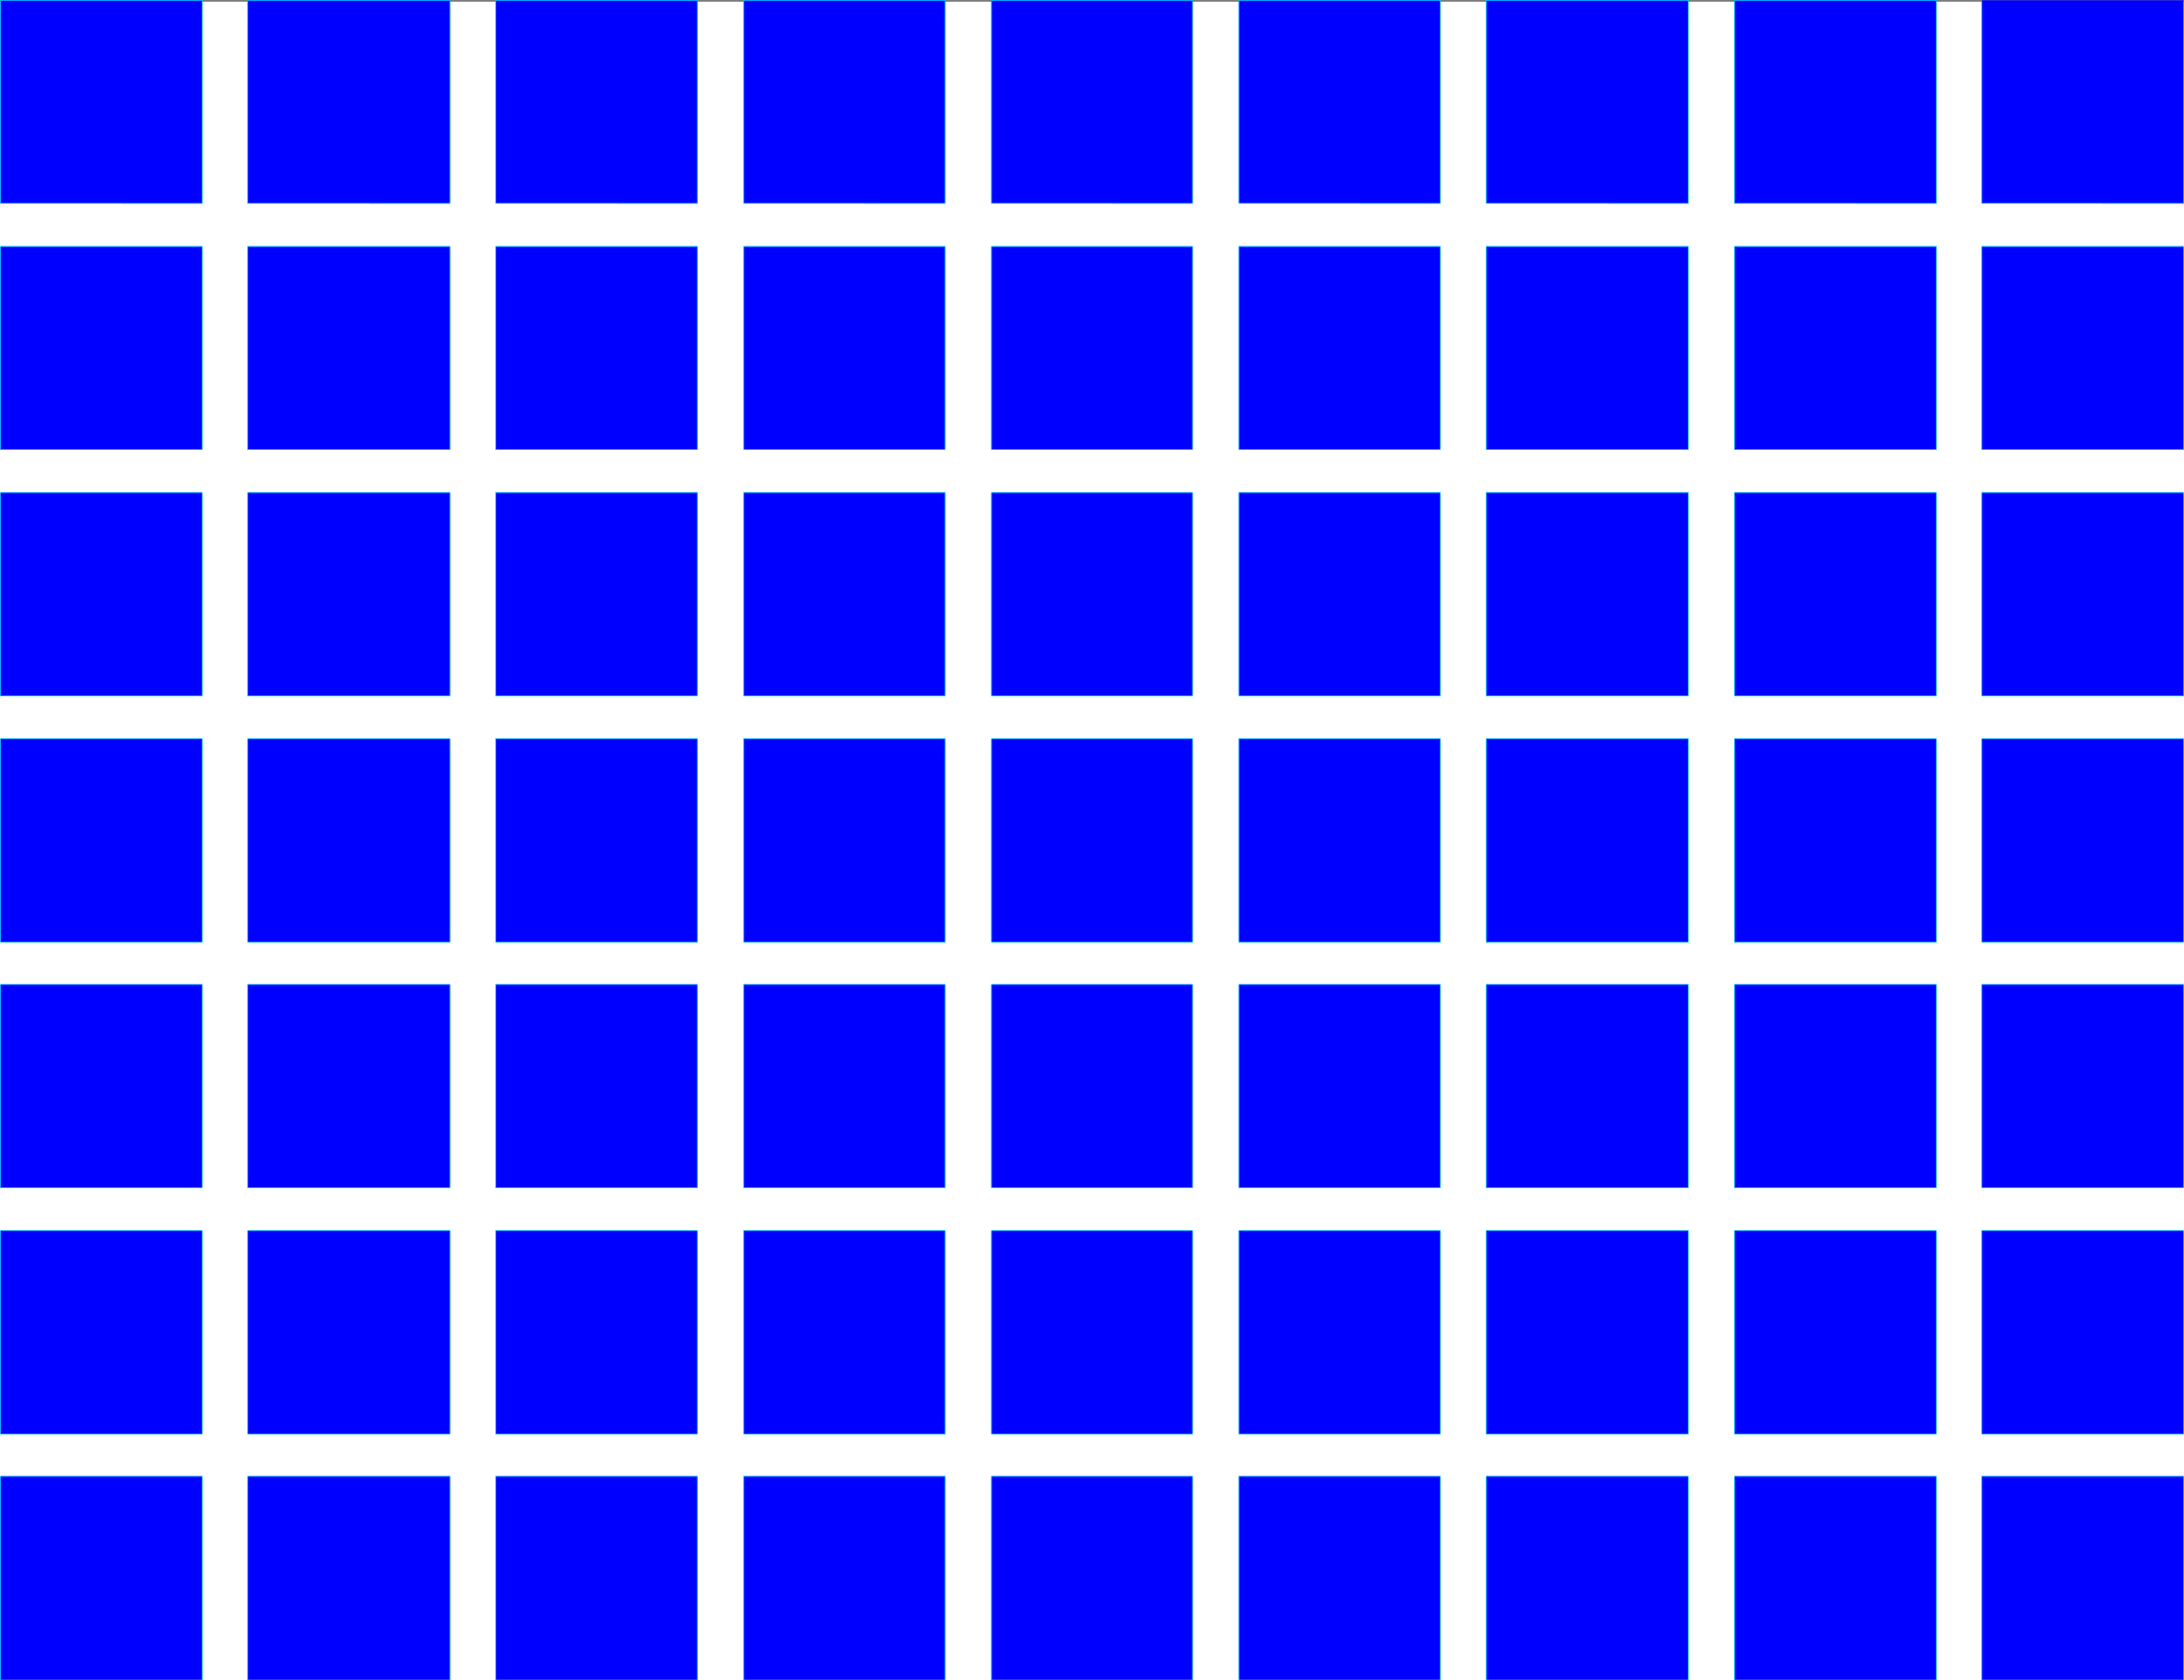 <svg width="3993.958" height="3072.677" viewBox="0 0 2995.469 2304.508" xmlns="http://www.w3.org/2000/svg"><rect x="0" y="0" width="2995.469" height="2304.508" fill="#808080" stroke="none"/><defs><clipPath id="a"><path d="M0 0h2995.469v2302H0Zm0 0"/></clipPath><clipPath id="b"><path d="M0 0h2995v2301.734H0Zm0 0"/></clipPath><clipPath id="c"><path d="M0 0h2995.469v2301.734H0Zm0 0"/></clipPath><clipPath id="d"><path d="M2717 0h278.469v278H2717Zm0 0"/></clipPath><clipPath id="e"><path d="M2717 335h278.469v280H2717Zm0 0"/></clipPath><clipPath id="f"><path d="M2717 672h278.469v281H2717Zm0 0"/></clipPath><clipPath id="g"><path d="M2717 1010h278.469v281H2717Zm0 0"/></clipPath><clipPath id="h"><path d="M2717 1347h278.469v280H2717Zm0 0"/></clipPath><clipPath id="i"><path d="M2717 1685h278.469v280H2717Zm0 0"/></clipPath><clipPath id="j"><path d="M2717 2021h278.469v282H2717Zm0 0"/></clipPath></defs><g clip-path="url(#a)" transform="translate(0 2.393)"><path style="fill:#fff;fill-opacity:1;fill-rule:nonzero;stroke:none" d="M0 2301.734h2995.469V-2.012H0Zm0 0"/></g><g clip-path="url(#b)" transform="translate(0 2.393)"><path style="fill:#fff;fill-opacity:1;fill-rule:evenodd;stroke:none" d="M.762 2301.734h2993.945V-2.012H.762Zm0 0"/></g><g clip-path="url(#c)" transform="translate(0 2.393)"><path style="fill:none;stroke:#fff;stroke-width:.19;stroke-linecap:square;stroke-linejoin:bevel;stroke-miterlimit:10;stroke-opacity:1" d="M.19.5h746.62V575H.19Zm0 0" transform="matrix(4.01 0 0 -4.01 0 2303.74)"/></g><path style="fill:#00f;fill-opacity:1;fill-rule:evenodd;stroke:#00f;stroke-width:.19;stroke-linecap:square;stroke-linejoin:bevel;stroke-miterlimit:10;stroke-opacity:1" d="M84.78 505.54V575h69.1v-69.46zm0 0" transform="matrix(4.01 0 0 -4.01 0 2306.133)"/><path style="fill:none;stroke:#0ff;stroke-width:.19;stroke-linecap:square;stroke-linejoin:bevel;stroke-miterlimit:10;stroke-opacity:1" d="M84.78 505.54V575h69.1v-69.46zm0 0" transform="matrix(4.01 0 0 -4.01 0 2306.133)"/><path style="fill:#00f;fill-opacity:1;fill-rule:evenodd;stroke:#00f;stroke-width:.19;stroke-linecap:square;stroke-linejoin:bevel;stroke-miterlimit:10;stroke-opacity:1" d="M84.78 421.34v69.45h69.1v-69.45zm0 0" transform="matrix(4.01 0 0 -4.01 0 2306.133)"/><path style="fill:none;stroke:#0ff;stroke-width:.19;stroke-linecap:square;stroke-linejoin:bevel;stroke-miterlimit:10;stroke-opacity:1" d="M84.78 421.34v69.45h69.1v-69.45zm0 0" transform="matrix(4.01 0 0 -4.01 0 2306.133)"/><path style="fill:#00f;fill-opacity:1;fill-rule:evenodd;stroke:#00f;stroke-width:.19;stroke-linecap:square;stroke-linejoin:bevel;stroke-miterlimit:10;stroke-opacity:1" d="M84.78 337.13v69.46h69.1v-69.46zm0 0" transform="matrix(4.01 0 0 -4.01 0 2306.133)"/><path style="fill:none;stroke:#0ff;stroke-width:.19;stroke-linecap:square;stroke-linejoin:bevel;stroke-miterlimit:10;stroke-opacity:1" d="M84.78 337.13v69.46h69.1v-69.46zm0 0" transform="matrix(4.01 0 0 -4.01 0 2306.133)"/><path style="fill:#00f;fill-opacity:1;fill-rule:evenodd;stroke:#00f;stroke-width:.19;stroke-linecap:square;stroke-linejoin:bevel;stroke-miterlimit:10;stroke-opacity:1" d="M84.78 252.93v69.45h69.1v-69.45zm0 0" transform="matrix(4.01 0 0 -4.01 0 2306.133)"/><path style="fill:none;stroke:#0ff;stroke-width:.19;stroke-linecap:square;stroke-linejoin:bevel;stroke-miterlimit:10;stroke-opacity:1" d="M84.78 252.93v69.45h69.1v-69.45zm0 0" transform="matrix(4.01 0 0 -4.01 0 2306.133)"/><path style="fill:#00f;fill-opacity:1;fill-rule:evenodd;stroke:#00f;stroke-width:.19;stroke-linecap:square;stroke-linejoin:bevel;stroke-miterlimit:10;stroke-opacity:1" d="M84.78 168.91v69.45h69.1v-69.45zm0 0" transform="matrix(4.01 0 0 -4.01 0 2306.133)"/><path style="fill:none;stroke:#0ff;stroke-width:.19;stroke-linecap:square;stroke-linejoin:bevel;stroke-miterlimit:10;stroke-opacity:1" d="M84.78 168.91v69.45h69.1v-69.45zm0 0" transform="matrix(4.01 0 0 -4.01 0 2306.133)"/><path style="fill:#00f;fill-opacity:1;fill-rule:evenodd;stroke:#00f;stroke-width:.19;stroke-linecap:square;stroke-linejoin:bevel;stroke-miterlimit:10;stroke-opacity:1" d="M84.78 84.7v69.46h69.1V84.7Zm0 0" transform="matrix(4.01 0 0 -4.01 0 2306.133)"/><path style="fill:none;stroke:#0ff;stroke-width:.19;stroke-linecap:square;stroke-linejoin:bevel;stroke-miterlimit:10;stroke-opacity:1" d="M84.78 84.7v69.46h69.1V84.7Zm0 0" transform="matrix(4.01 0 0 -4.01 0 2306.133)"/><path style="fill:#00f;fill-opacity:1;fill-rule:evenodd;stroke:#00f;stroke-width:.19;stroke-linecap:square;stroke-linejoin:bevel;stroke-miterlimit:10;stroke-opacity:1" d="M84.78.5v69.64h69.1V.5Zm0 0" transform="matrix(4.01 0 0 -4.01 0 2306.133)"/><path style="fill:none;stroke:#0ff;stroke-width:.19;stroke-linecap:square;stroke-linejoin:bevel;stroke-miterlimit:10;stroke-opacity:1" d="M84.78.5v69.64h69.1V.5Zm0 0" transform="matrix(4.01 0 0 -4.01 0 2306.133)"/><path style="fill:#00f;fill-opacity:1;fill-rule:evenodd;stroke:#00f;stroke-width:.19;stroke-linecap:square;stroke-linejoin:bevel;stroke-miterlimit:10;stroke-opacity:1" d="M169.57 505.54V575h68.91v-69.46zm0 0" transform="matrix(4.01 0 0 -4.01 0 2306.133)"/><path style="fill:none;stroke:#0ff;stroke-width:.19;stroke-linecap:square;stroke-linejoin:bevel;stroke-miterlimit:10;stroke-opacity:1" d="M169.57 505.54V575h68.91v-69.46zm0 0" transform="matrix(4.01 0 0 -4.01 0 2306.133)"/><path style="fill:#00f;fill-opacity:1;fill-rule:evenodd;stroke:#00f;stroke-width:.19;stroke-linecap:square;stroke-linejoin:bevel;stroke-miterlimit:10;stroke-opacity:1" d="M169.57 421.34v69.45h68.91v-69.45zm0 0" transform="matrix(4.01 0 0 -4.01 0 2306.133)"/><path style="fill:none;stroke:#0ff;stroke-width:.19;stroke-linecap:square;stroke-linejoin:bevel;stroke-miterlimit:10;stroke-opacity:1" d="M169.57 421.34v69.45h68.91v-69.45zm0 0" transform="matrix(4.01 0 0 -4.01 0 2306.133)"/><path style="fill:#00f;fill-opacity:1;fill-rule:evenodd;stroke:#00f;stroke-width:.19;stroke-linecap:square;stroke-linejoin:bevel;stroke-miterlimit:10;stroke-opacity:1" d="M169.57 337.13v69.46h68.91v-69.46zm0 0" transform="matrix(4.01 0 0 -4.01 0 2306.133)"/><path style="fill:none;stroke:#0ff;stroke-width:.19;stroke-linecap:square;stroke-linejoin:bevel;stroke-miterlimit:10;stroke-opacity:1" d="M169.57 337.13v69.46h68.91v-69.46zm0 0" transform="matrix(4.01 0 0 -4.01 0 2306.133)"/><path style="fill:#00f;fill-opacity:1;fill-rule:evenodd;stroke:#00f;stroke-width:.19;stroke-linecap:square;stroke-linejoin:bevel;stroke-miterlimit:10;stroke-opacity:1" d="M169.57 252.93v69.45h68.91v-69.45zm0 0" transform="matrix(4.01 0 0 -4.01 0 2306.133)"/><path style="fill:none;stroke:#0ff;stroke-width:.19;stroke-linecap:square;stroke-linejoin:bevel;stroke-miterlimit:10;stroke-opacity:1" d="M169.57 252.93v69.45h68.91v-69.45zm0 0" transform="matrix(4.01 0 0 -4.01 0 2306.133)"/><path style="fill:#00f;fill-opacity:1;fill-rule:evenodd;stroke:#00f;stroke-width:.19;stroke-linecap:square;stroke-linejoin:bevel;stroke-miterlimit:10;stroke-opacity:1" d="M169.57 168.91v69.45h68.91v-69.45zm0 0" transform="matrix(4.01 0 0 -4.01 0 2306.133)"/><path style="fill:none;stroke:#0ff;stroke-width:.19;stroke-linecap:square;stroke-linejoin:bevel;stroke-miterlimit:10;stroke-opacity:1" d="M169.57 168.91v69.45h68.91v-69.45zm0 0" transform="matrix(4.01 0 0 -4.01 0 2306.133)"/><path style="fill:#00f;fill-opacity:1;fill-rule:evenodd;stroke:#00f;stroke-width:.19;stroke-linecap:square;stroke-linejoin:bevel;stroke-miterlimit:10;stroke-opacity:1" d="M169.57 84.7v69.46h68.91V84.7Zm0 0" transform="matrix(4.01 0 0 -4.01 0 2306.133)"/><path style="fill:none;stroke:#0ff;stroke-width:.19;stroke-linecap:square;stroke-linejoin:bevel;stroke-miterlimit:10;stroke-opacity:1" d="M169.57 84.7v69.46h68.91V84.7Zm0 0" transform="matrix(4.01 0 0 -4.01 0 2306.133)"/><path style="fill:#00f;fill-opacity:1;fill-rule:evenodd;stroke:#00f;stroke-width:.19;stroke-linecap:square;stroke-linejoin:bevel;stroke-miterlimit:10;stroke-opacity:1" d="M169.57.5v69.64h68.91V.5Zm0 0" transform="matrix(4.01 0 0 -4.01 0 2306.133)"/><path style="fill:none;stroke:#0ff;stroke-width:.19;stroke-linecap:square;stroke-linejoin:bevel;stroke-miterlimit:10;stroke-opacity:1" d="M169.57.5v69.64h68.91V.5Zm0 0" transform="matrix(4.01 0 0 -4.01 0 2306.133)"/><path style="fill:#00f;fill-opacity:1;fill-rule:evenodd;stroke:#00f;stroke-width:.19;stroke-linecap:square;stroke-linejoin:bevel;stroke-miterlimit:10;stroke-opacity:1" d="M254.35 505.54V575h68.91v-69.46zm0 0" transform="matrix(4.01 0 0 -4.01 0 2306.133)"/><path style="fill:none;stroke:#0ff;stroke-width:.19;stroke-linecap:square;stroke-linejoin:bevel;stroke-miterlimit:10;stroke-opacity:1" d="M254.35 505.54V575h68.91v-69.46zm0 0" transform="matrix(4.01 0 0 -4.01 0 2306.133)"/><path style="fill:#00f;fill-opacity:1;fill-rule:evenodd;stroke:#00f;stroke-width:.19;stroke-linecap:square;stroke-linejoin:bevel;stroke-miterlimit:10;stroke-opacity:1" d="M254.35 421.34v69.45h68.91v-69.45zm0 0" transform="matrix(4.01 0 0 -4.01 0 2306.133)"/><path style="fill:none;stroke:#0ff;stroke-width:.19;stroke-linecap:square;stroke-linejoin:bevel;stroke-miterlimit:10;stroke-opacity:1" d="M254.35 421.34v69.45h68.91v-69.45zm0 0" transform="matrix(4.01 0 0 -4.01 0 2306.133)"/><path style="fill:#00f;fill-opacity:1;fill-rule:evenodd;stroke:#00f;stroke-width:.19;stroke-linecap:square;stroke-linejoin:bevel;stroke-miterlimit:10;stroke-opacity:1" d="M254.35 337.13v69.46h68.91v-69.46zm0 0" transform="matrix(4.01 0 0 -4.01 0 2306.133)"/><path style="fill:none;stroke:#0ff;stroke-width:.19;stroke-linecap:square;stroke-linejoin:bevel;stroke-miterlimit:10;stroke-opacity:1" d="M254.35 337.13v69.46h68.91v-69.46zm0 0" transform="matrix(4.01 0 0 -4.01 0 2306.133)"/><path style="fill:#00f;fill-opacity:1;fill-rule:evenodd;stroke:#00f;stroke-width:.19;stroke-linecap:square;stroke-linejoin:bevel;stroke-miterlimit:10;stroke-opacity:1" d="M254.35 252.93v69.45h68.91v-69.45zm0 0" transform="matrix(4.01 0 0 -4.01 0 2306.133)"/><path style="fill:none;stroke:#0ff;stroke-width:.19;stroke-linecap:square;stroke-linejoin:bevel;stroke-miterlimit:10;stroke-opacity:1" d="M254.35 252.93v69.45h68.91v-69.45zm0 0" transform="matrix(4.01 0 0 -4.01 0 2306.133)"/><path style="fill:#00f;fill-opacity:1;fill-rule:evenodd;stroke:#00f;stroke-width:.19;stroke-linecap:square;stroke-linejoin:bevel;stroke-miterlimit:10;stroke-opacity:1" d="M254.35 168.91v69.45h68.91v-69.45zm0 0" transform="matrix(4.01 0 0 -4.01 0 2306.133)"/><path style="fill:none;stroke:#0ff;stroke-width:.19;stroke-linecap:square;stroke-linejoin:bevel;stroke-miterlimit:10;stroke-opacity:1" d="M254.35 168.91v69.45h68.91v-69.45zm0 0" transform="matrix(4.01 0 0 -4.01 0 2306.133)"/><path style="fill:#00f;fill-opacity:1;fill-rule:evenodd;stroke:#00f;stroke-width:.19;stroke-linecap:square;stroke-linejoin:bevel;stroke-miterlimit:10;stroke-opacity:1" d="M254.35 84.7v69.46h68.91V84.7Zm0 0" transform="matrix(4.01 0 0 -4.01 0 2306.133)"/><path style="fill:none;stroke:#0ff;stroke-width:.19;stroke-linecap:square;stroke-linejoin:bevel;stroke-miterlimit:10;stroke-opacity:1" d="M254.35 84.7v69.46h68.91V84.7Zm0 0" transform="matrix(4.01 0 0 -4.01 0 2306.133)"/><path style="fill:#00f;fill-opacity:1;fill-rule:evenodd;stroke:#00f;stroke-width:.19;stroke-linecap:square;stroke-linejoin:bevel;stroke-miterlimit:10;stroke-opacity:1" d="M254.35.5v69.64h68.91V.5Zm0 0" transform="matrix(4.01 0 0 -4.01 0 2306.133)"/><path style="fill:none;stroke:#0ff;stroke-width:.19;stroke-linecap:square;stroke-linejoin:bevel;stroke-miterlimit:10;stroke-opacity:1" d="M254.35.5v69.64h68.91V.5Zm0 0" transform="matrix(4.01 0 0 -4.01 0 2306.133)"/><path style="fill:#00f;fill-opacity:1;fill-rule:evenodd;stroke:#00f;stroke-width:.19;stroke-linecap:square;stroke-linejoin:bevel;stroke-miterlimit:10;stroke-opacity:1" d="M339.14 505.54V575h68.72v-69.46zm0 0" transform="matrix(4.01 0 0 -4.01 0 2306.133)"/><path style="fill:none;stroke:#0ff;stroke-width:.19;stroke-linecap:square;stroke-linejoin:bevel;stroke-miterlimit:10;stroke-opacity:1" d="M339.14 505.54V575h68.72v-69.46zm0 0" transform="matrix(4.01 0 0 -4.01 0 2306.133)"/><path style="fill:#00f;fill-opacity:1;fill-rule:evenodd;stroke:#00f;stroke-width:.19;stroke-linecap:square;stroke-linejoin:bevel;stroke-miterlimit:10;stroke-opacity:1" d="M339.14 421.34v69.45h68.72v-69.45zm0 0" transform="matrix(4.01 0 0 -4.01 0 2306.133)"/><path style="fill:none;stroke:#0ff;stroke-width:.19;stroke-linecap:square;stroke-linejoin:bevel;stroke-miterlimit:10;stroke-opacity:1" d="M339.14 421.34v69.45h68.72v-69.45zm0 0" transform="matrix(4.01 0 0 -4.01 0 2306.133)"/><path style="fill:#00f;fill-opacity:1;fill-rule:evenodd;stroke:#00f;stroke-width:.19;stroke-linecap:square;stroke-linejoin:bevel;stroke-miterlimit:10;stroke-opacity:1" d="M339.14 337.13v69.46h68.72v-69.46zm0 0" transform="matrix(4.01 0 0 -4.01 0 2306.133)"/><path style="fill:none;stroke:#0ff;stroke-width:.19;stroke-linecap:square;stroke-linejoin:bevel;stroke-miterlimit:10;stroke-opacity:1" d="M339.14 337.13v69.46h68.72v-69.46zm0 0" transform="matrix(4.01 0 0 -4.01 0 2306.133)"/><path style="fill:#00f;fill-opacity:1;fill-rule:evenodd;stroke:#00f;stroke-width:.19;stroke-linecap:square;stroke-linejoin:bevel;stroke-miterlimit:10;stroke-opacity:1" d="M339.14 252.93v69.45h68.72v-69.45zm0 0" transform="matrix(4.01 0 0 -4.01 0 2306.133)"/><path style="fill:none;stroke:#0ff;stroke-width:.19;stroke-linecap:square;stroke-linejoin:bevel;stroke-miterlimit:10;stroke-opacity:1" d="M339.14 252.93v69.45h68.72v-69.45zm0 0" transform="matrix(4.01 0 0 -4.01 0 2306.133)"/><path style="fill:#00f;fill-opacity:1;fill-rule:evenodd;stroke:#00f;stroke-width:.19;stroke-linecap:square;stroke-linejoin:bevel;stroke-miterlimit:10;stroke-opacity:1" d="M339.14 168.91v69.45h68.72v-69.45zm0 0" transform="matrix(4.01 0 0 -4.01 0 2306.133)"/><path style="fill:none;stroke:#0ff;stroke-width:.19;stroke-linecap:square;stroke-linejoin:bevel;stroke-miterlimit:10;stroke-opacity:1" d="M339.14 168.91v69.45h68.72v-69.45zm0 0" transform="matrix(4.01 0 0 -4.01 0 2306.133)"/><path style="fill:#00f;fill-opacity:1;fill-rule:evenodd;stroke:#00f;stroke-width:.19;stroke-linecap:square;stroke-linejoin:bevel;stroke-miterlimit:10;stroke-opacity:1" d="M339.14 84.7v69.46h68.72V84.7Zm0 0" transform="matrix(4.01 0 0 -4.01 0 2306.133)"/><path style="fill:none;stroke:#0ff;stroke-width:.19;stroke-linecap:square;stroke-linejoin:bevel;stroke-miterlimit:10;stroke-opacity:1" d="M339.14 84.7v69.46h68.72V84.7Zm0 0" transform="matrix(4.01 0 0 -4.01 0 2306.133)"/><path style="fill:#00f;fill-opacity:1;fill-rule:evenodd;stroke:#00f;stroke-width:.19;stroke-linecap:square;stroke-linejoin:bevel;stroke-miterlimit:10;stroke-opacity:1" d="M339.14.5v69.64h68.72V.5Zm0 0" transform="matrix(4.01 0 0 -4.01 0 2306.133)"/><path style="fill:none;stroke:#0ff;stroke-width:.19;stroke-linecap:square;stroke-linejoin:bevel;stroke-miterlimit:10;stroke-opacity:1" d="M339.14.5v69.64h68.72V.5Zm0 0" transform="matrix(4.01 0 0 -4.01 0 2306.133)"/><path style="fill:#00f;fill-opacity:1;fill-rule:evenodd;stroke:#00f;stroke-width:.19;stroke-linecap:square;stroke-linejoin:bevel;stroke-miterlimit:10;stroke-opacity:1" d="M423.74 505.54V575h68.91v-69.46zm0 0" transform="matrix(4.01 0 0 -4.01 0 2306.133)"/><path style="fill:none;stroke:#0ff;stroke-width:.19;stroke-linecap:square;stroke-linejoin:bevel;stroke-miterlimit:10;stroke-opacity:1" d="M423.74 505.54V575h68.91v-69.46zm0 0" transform="matrix(4.01 0 0 -4.01 0 2306.133)"/><path style="fill:#00f;fill-opacity:1;fill-rule:evenodd;stroke:#00f;stroke-width:.19;stroke-linecap:square;stroke-linejoin:bevel;stroke-miterlimit:10;stroke-opacity:1" d="M423.74 421.34v69.45h68.91v-69.45zm0 0" transform="matrix(4.01 0 0 -4.01 0 2306.133)"/><path style="fill:none;stroke:#0ff;stroke-width:.19;stroke-linecap:square;stroke-linejoin:bevel;stroke-miterlimit:10;stroke-opacity:1" d="M423.74 421.34v69.45h68.91v-69.45zm0 0" transform="matrix(4.01 0 0 -4.01 0 2306.133)"/><path style="fill:#00f;fill-opacity:1;fill-rule:evenodd;stroke:#00f;stroke-width:.19;stroke-linecap:square;stroke-linejoin:bevel;stroke-miterlimit:10;stroke-opacity:1" d="M423.74 337.13v69.46h68.91v-69.46zm0 0" transform="matrix(4.01 0 0 -4.01 0 2306.133)"/><path style="fill:none;stroke:#0ff;stroke-width:.19;stroke-linecap:square;stroke-linejoin:bevel;stroke-miterlimit:10;stroke-opacity:1" d="M423.74 337.13v69.46h68.91v-69.46zm0 0" transform="matrix(4.01 0 0 -4.01 0 2306.133)"/><path style="fill:#00f;fill-opacity:1;fill-rule:evenodd;stroke:#00f;stroke-width:.19;stroke-linecap:square;stroke-linejoin:bevel;stroke-miterlimit:10;stroke-opacity:1" d="M423.74 252.93v69.45h68.91v-69.45zm0 0" transform="matrix(4.01 0 0 -4.01 0 2306.133)"/><path style="fill:none;stroke:#0ff;stroke-width:.19;stroke-linecap:square;stroke-linejoin:bevel;stroke-miterlimit:10;stroke-opacity:1" d="M423.74 252.93v69.45h68.91v-69.45zm0 0" transform="matrix(4.01 0 0 -4.01 0 2306.133)"/><path style="fill:#00f;fill-opacity:1;fill-rule:evenodd;stroke:#00f;stroke-width:.19;stroke-linecap:square;stroke-linejoin:bevel;stroke-miterlimit:10;stroke-opacity:1" d="M423.74 168.91v69.45h68.91v-69.45zm0 0" transform="matrix(4.01 0 0 -4.01 0 2306.133)"/><path style="fill:none;stroke:#0ff;stroke-width:.19;stroke-linecap:square;stroke-linejoin:bevel;stroke-miterlimit:10;stroke-opacity:1" d="M423.74 168.91v69.45h68.91v-69.45zm0 0" transform="matrix(4.01 0 0 -4.01 0 2306.133)"/><path style="fill:#00f;fill-opacity:1;fill-rule:evenodd;stroke:#00f;stroke-width:.19;stroke-linecap:square;stroke-linejoin:bevel;stroke-miterlimit:10;stroke-opacity:1" d="M423.74 84.7v69.46h68.91V84.7Zm0 0" transform="matrix(4.01 0 0 -4.01 0 2306.133)"/><path style="fill:none;stroke:#0ff;stroke-width:.19;stroke-linecap:square;stroke-linejoin:bevel;stroke-miterlimit:10;stroke-opacity:1" d="M423.74 84.7v69.46h68.91V84.7Zm0 0" transform="matrix(4.01 0 0 -4.01 0 2306.133)"/><path style="fill:#00f;fill-opacity:1;fill-rule:evenodd;stroke:#00f;stroke-width:.19;stroke-linecap:square;stroke-linejoin:bevel;stroke-miterlimit:10;stroke-opacity:1" d="M423.74.5v69.64h68.91V.5Zm0 0" transform="matrix(4.01 0 0 -4.01 0 2306.133)"/><path style="fill:none;stroke:#0ff;stroke-width:.19;stroke-linecap:square;stroke-linejoin:bevel;stroke-miterlimit:10;stroke-opacity:1" d="M423.74.5v69.64h68.91V.5Zm0 0" transform="matrix(4.01 0 0 -4.01 0 2306.133)"/><path style="fill:#00f;fill-opacity:1;fill-rule:evenodd;stroke:#00f;stroke-width:.19;stroke-linecap:square;stroke-linejoin:bevel;stroke-miterlimit:10;stroke-opacity:1" d="M508.33 505.54V575h69.1v-69.46zm0 0" transform="matrix(4.01 0 0 -4.01 0 2306.133)"/><path style="fill:none;stroke:#0ff;stroke-width:.19;stroke-linecap:square;stroke-linejoin:bevel;stroke-miterlimit:10;stroke-opacity:1" d="M508.33 505.54V575h69.1v-69.46zm0 0" transform="matrix(4.01 0 0 -4.01 0 2306.133)"/><path style="fill:#00f;fill-opacity:1;fill-rule:evenodd;stroke:#00f;stroke-width:.19;stroke-linecap:square;stroke-linejoin:bevel;stroke-miterlimit:10;stroke-opacity:1" d="M508.33 421.34v69.45h69.1v-69.45zm0 0" transform="matrix(4.01 0 0 -4.01 0 2306.133)"/><path style="fill:none;stroke:#0ff;stroke-width:.19;stroke-linecap:square;stroke-linejoin:bevel;stroke-miterlimit:10;stroke-opacity:1" d="M508.33 421.34v69.45h69.1v-69.45zm0 0" transform="matrix(4.01 0 0 -4.01 0 2306.133)"/><path style="fill:#00f;fill-opacity:1;fill-rule:evenodd;stroke:#00f;stroke-width:.19;stroke-linecap:square;stroke-linejoin:bevel;stroke-miterlimit:10;stroke-opacity:1" d="M508.33 337.13v69.46h69.1v-69.46zm0 0" transform="matrix(4.01 0 0 -4.01 0 2306.133)"/><path style="fill:none;stroke:#0ff;stroke-width:.19;stroke-linecap:square;stroke-linejoin:bevel;stroke-miterlimit:10;stroke-opacity:1" d="M508.33 337.13v69.46h69.1v-69.46zm0 0" transform="matrix(4.01 0 0 -4.01 0 2306.133)"/><path style="fill:#00f;fill-opacity:1;fill-rule:evenodd;stroke:#00f;stroke-width:.19;stroke-linecap:square;stroke-linejoin:bevel;stroke-miterlimit:10;stroke-opacity:1" d="M508.33 252.93v69.45h69.1v-69.45zm0 0" transform="matrix(4.01 0 0 -4.01 0 2306.133)"/><path style="fill:none;stroke:#0ff;stroke-width:.19;stroke-linecap:square;stroke-linejoin:bevel;stroke-miterlimit:10;stroke-opacity:1" d="M508.33 252.93v69.45h69.1v-69.45zm0 0" transform="matrix(4.01 0 0 -4.01 0 2306.133)"/><path style="fill:#00f;fill-opacity:1;fill-rule:evenodd;stroke:#00f;stroke-width:.19;stroke-linecap:square;stroke-linejoin:bevel;stroke-miterlimit:10;stroke-opacity:1" d="M508.33 168.91v69.45h69.1v-69.45zm0 0" transform="matrix(4.01 0 0 -4.01 0 2306.133)"/><path style="fill:none;stroke:#0ff;stroke-width:.19;stroke-linecap:square;stroke-linejoin:bevel;stroke-miterlimit:10;stroke-opacity:1" d="M508.33 168.91v69.45h69.1v-69.45zm0 0" transform="matrix(4.01 0 0 -4.01 0 2306.133)"/><path style="fill:#00f;fill-opacity:1;fill-rule:evenodd;stroke:#00f;stroke-width:.19;stroke-linecap:square;stroke-linejoin:bevel;stroke-miterlimit:10;stroke-opacity:1" d="M508.33 84.7v69.46h69.1V84.7Zm0 0" transform="matrix(4.01 0 0 -4.01 0 2306.133)"/><path style="fill:none;stroke:#0ff;stroke-width:.19;stroke-linecap:square;stroke-linejoin:bevel;stroke-miterlimit:10;stroke-opacity:1" d="M508.33 84.7v69.46h69.1V84.7Zm0 0" transform="matrix(4.01 0 0 -4.01 0 2306.133)"/><path style="fill:#00f;fill-opacity:1;fill-rule:evenodd;stroke:#00f;stroke-width:.19;stroke-linecap:square;stroke-linejoin:bevel;stroke-miterlimit:10;stroke-opacity:1" d="M508.33.5v69.64h69.1V.5Zm0 0" transform="matrix(4.01 0 0 -4.01 0 2306.133)"/><path style="fill:none;stroke:#0ff;stroke-width:.19;stroke-linecap:square;stroke-linejoin:bevel;stroke-miterlimit:10;stroke-opacity:1" d="M508.33.5v69.64h69.1V.5Zm0 0" transform="matrix(4.01 0 0 -4.01 0 2306.133)"/><path style="fill:#00f;fill-opacity:1;fill-rule:evenodd;stroke:#00f;stroke-width:.19;stroke-linecap:square;stroke-linejoin:bevel;stroke-miterlimit:10;stroke-opacity:1" d="M593.3 505.54V575h68.92v-69.46zm0 0" transform="matrix(4.01 0 0 -4.01 0 2306.133)"/><path style="fill:none;stroke:#0ff;stroke-width:.19;stroke-linecap:square;stroke-linejoin:bevel;stroke-miterlimit:10;stroke-opacity:1" d="M593.3 505.54V575h68.92v-69.46zm0 0" transform="matrix(4.01 0 0 -4.01 0 2306.133)"/><path style="fill:#00f;fill-opacity:1;fill-rule:evenodd;stroke:#00f;stroke-width:.19;stroke-linecap:square;stroke-linejoin:bevel;stroke-miterlimit:10;stroke-opacity:1" d="M593.3 421.34v69.45h68.92v-69.45zm0 0" transform="matrix(4.01 0 0 -4.01 0 2306.133)"/><path style="fill:none;stroke:#0ff;stroke-width:.19;stroke-linecap:square;stroke-linejoin:bevel;stroke-miterlimit:10;stroke-opacity:1" d="M593.3 421.34v69.45h68.92v-69.45zm0 0" transform="matrix(4.01 0 0 -4.01 0 2306.133)"/><path style="fill:#00f;fill-opacity:1;fill-rule:evenodd;stroke:#00f;stroke-width:.19;stroke-linecap:square;stroke-linejoin:bevel;stroke-miterlimit:10;stroke-opacity:1" d="M593.3 337.13v69.46h68.92v-69.46zm0 0" transform="matrix(4.01 0 0 -4.01 0 2306.133)"/><path style="fill:none;stroke:#0ff;stroke-width:.19;stroke-linecap:square;stroke-linejoin:bevel;stroke-miterlimit:10;stroke-opacity:1" d="M593.3 337.13v69.46h68.92v-69.46zm0 0" transform="matrix(4.01 0 0 -4.01 0 2306.133)"/><path style="fill:#00f;fill-opacity:1;fill-rule:evenodd;stroke:#00f;stroke-width:.19;stroke-linecap:square;stroke-linejoin:bevel;stroke-miterlimit:10;stroke-opacity:1" d="M593.3 252.93v69.45h68.92v-69.45zm0 0" transform="matrix(4.01 0 0 -4.01 0 2306.133)"/><path style="fill:none;stroke:#0ff;stroke-width:.19;stroke-linecap:square;stroke-linejoin:bevel;stroke-miterlimit:10;stroke-opacity:1" d="M593.3 252.93v69.45h68.92v-69.45zm0 0" transform="matrix(4.01 0 0 -4.01 0 2306.133)"/><path style="fill:#00f;fill-opacity:1;fill-rule:evenodd;stroke:#00f;stroke-width:.19;stroke-linecap:square;stroke-linejoin:bevel;stroke-miterlimit:10;stroke-opacity:1" d="M593.3 168.91v69.45h68.92v-69.45zm0 0" transform="matrix(4.01 0 0 -4.01 0 2306.133)"/><path style="fill:none;stroke:#0ff;stroke-width:.19;stroke-linecap:square;stroke-linejoin:bevel;stroke-miterlimit:10;stroke-opacity:1" d="M593.3 168.91v69.45h68.92v-69.45zm0 0" transform="matrix(4.01 0 0 -4.01 0 2306.133)"/><path style="fill:#00f;fill-opacity:1;fill-rule:evenodd;stroke:#00f;stroke-width:.19;stroke-linecap:square;stroke-linejoin:bevel;stroke-miterlimit:10;stroke-opacity:1" d="M593.3 84.7v69.46h68.92V84.7Zm0 0" transform="matrix(4.01 0 0 -4.01 0 2306.133)"/><path style="fill:none;stroke:#0ff;stroke-width:.19;stroke-linecap:square;stroke-linejoin:bevel;stroke-miterlimit:10;stroke-opacity:1" d="M593.3 84.7v69.46h68.92V84.7Zm0 0" transform="matrix(4.01 0 0 -4.01 0 2306.133)"/><path style="fill:#00f;fill-opacity:1;fill-rule:evenodd;stroke:#00f;stroke-width:.19;stroke-linecap:square;stroke-linejoin:bevel;stroke-miterlimit:10;stroke-opacity:1" d="M593.3.5v69.64h68.92V.5Zm0 0" transform="matrix(4.01 0 0 -4.01 0 2306.133)"/><path style="fill:none;stroke:#0ff;stroke-width:.19;stroke-linecap:square;stroke-linejoin:bevel;stroke-miterlimit:10;stroke-opacity:1" d="M593.3.5v69.64h68.92V.5Zm0 0" transform="matrix(4.01 0 0 -4.01 0 2306.133)"/><path style="fill:#00f;fill-opacity:1;fill-rule:evenodd;stroke:none" d="M2718.379 276.523V-2.012h276.328v278.535Zm0 0" transform="translate(0 2.393)"/><g clip-path="url(#d)" transform="translate(0 2.393)"><path style="fill:none;stroke:#00f;stroke-width:.19;stroke-linecap:square;stroke-linejoin:bevel;stroke-miterlimit:10;stroke-opacity:1" d="M677.9 505.54V575h68.91v-69.46zm0 0" transform="matrix(4.01 0 0 -4.01 0 2303.74)"/><path style="fill:none;stroke:#0ff;stroke-width:.19;stroke-linecap:square;stroke-linejoin:bevel;stroke-miterlimit:10;stroke-opacity:1" d="M677.9 505.54V575h68.91v-69.46zm0 0" transform="matrix(4.01 0 0 -4.01 0 2303.74)"/></g><path style="fill:#00f;fill-opacity:1;fill-rule:evenodd;stroke:none" d="M2718.379 614.168V335.672h276.328v278.496zm0 0" transform="translate(0 2.393)"/><g clip-path="url(#e)" transform="translate(0 2.393)"><path style="fill:none;stroke:#00f;stroke-width:.19;stroke-linecap:square;stroke-linejoin:bevel;stroke-miterlimit:10;stroke-opacity:1" d="M677.9 421.34v69.45h68.91v-69.45zm0 0" transform="matrix(4.01 0 0 -4.01 0 2303.74)"/><path style="fill:none;stroke:#0ff;stroke-width:.19;stroke-linecap:square;stroke-linejoin:bevel;stroke-miterlimit:10;stroke-opacity:1" d="M677.9 421.34v69.45h68.91v-69.45zm0 0" transform="matrix(4.01 0 0 -4.01 0 2303.74)"/></g><path style="fill:#00f;fill-opacity:1;fill-rule:evenodd;stroke:none" d="M2718.379 951.848V673.313h276.328v278.535zm0 0" transform="translate(0 2.393)"/><g clip-path="url(#f)" transform="translate(0 2.393)"><path style="fill:none;stroke:#00f;stroke-width:.19;stroke-linecap:square;stroke-linejoin:bevel;stroke-miterlimit:10;stroke-opacity:1" d="M677.9 337.13v69.46h68.91v-69.46zm0 0" transform="matrix(4.01 0 0 -4.01 0 2303.74)"/><path style="fill:none;stroke:#0ff;stroke-width:.19;stroke-linecap:square;stroke-linejoin:bevel;stroke-miterlimit:10;stroke-opacity:1" d="M677.9 337.13v69.46h68.91v-69.46zm0 0" transform="matrix(4.01 0 0 -4.01 0 2303.74)"/></g><path style="fill:#00f;fill-opacity:1;fill-rule:evenodd;stroke:none" d="M2718.379 1289.492v-278.496h276.328v278.496zm0 0" transform="translate(0 2.393)"/><g clip-path="url(#g)" transform="translate(0 2.393)"><path style="fill:none;stroke:#00f;stroke-width:.19;stroke-linecap:square;stroke-linejoin:bevel;stroke-miterlimit:10;stroke-opacity:1" d="M677.9 252.93v69.45h68.91v-69.45zm0 0" transform="matrix(4.01 0 0 -4.01 0 2303.74)"/><path style="fill:none;stroke:#0ff;stroke-width:.19;stroke-linecap:square;stroke-linejoin:bevel;stroke-miterlimit:10;stroke-opacity:1" d="M677.9 252.93v69.45h68.91v-69.45zm0 0" transform="matrix(4.01 0 0 -4.01 0 2303.74)"/></g><path style="fill:#00f;fill-opacity:1;fill-rule:evenodd;stroke:none" d="M2718.379 1626.41v-278.492h276.328v278.492zm0 0" transform="translate(0 2.393)"/><g clip-path="url(#h)" transform="translate(0 2.393)"><path style="fill:none;stroke:#00f;stroke-width:.19;stroke-linecap:square;stroke-linejoin:bevel;stroke-miterlimit:10;stroke-opacity:1" d="M677.9 168.91v69.45h68.91v-69.45zm0 0" transform="matrix(4.01 0 0 -4.01 0 2303.74)"/><path style="fill:none;stroke:#0ff;stroke-width:.19;stroke-linecap:square;stroke-linejoin:bevel;stroke-miterlimit:10;stroke-opacity:1" d="M677.9 168.91v69.45h68.91v-69.45zm0 0" transform="matrix(4.01 0 0 -4.01 0 2303.74)"/></g><path style="fill:#00f;fill-opacity:1;fill-rule:evenodd;stroke:none" d="M2718.379 1964.094v-278.535h276.328v278.535zm0 0" transform="translate(0 2.393)"/><g clip-path="url(#i)" transform="translate(0 2.393)"><path style="fill:none;stroke:#00f;stroke-width:.19;stroke-linecap:square;stroke-linejoin:bevel;stroke-miterlimit:10;stroke-opacity:1" d="M677.9 84.7v69.46h68.91V84.7Zm0 0" transform="matrix(4.01 0 0 -4.01 0 2303.74)"/><path style="fill:none;stroke:#0ff;stroke-width:.19;stroke-linecap:square;stroke-linejoin:bevel;stroke-miterlimit:10;stroke-opacity:1" d="M677.9 84.7v69.46h68.91V84.7Zm0 0" transform="matrix(4.01 0 0 -4.01 0 2303.74)"/></g><path style="fill:#00f;fill-opacity:1;fill-rule:evenodd;stroke:none" d="M2718.379 2301.734V2022.48h276.328v279.254zm0 0" transform="translate(0 2.393)"/><g clip-path="url(#j)" transform="translate(0 2.393)"><path style="fill:none;stroke:#00f;stroke-width:.19;stroke-linecap:square;stroke-linejoin:bevel;stroke-miterlimit:10;stroke-opacity:1" d="M677.9.5v69.64h68.91V.5Zm0 0" transform="matrix(4.01 0 0 -4.01 0 2303.74)"/><path style="fill:none;stroke:#0ff;stroke-width:.19;stroke-linecap:square;stroke-linejoin:bevel;stroke-miterlimit:10;stroke-opacity:1" d="M677.9.5v69.64h68.91V.5Zm0 0" transform="matrix(4.01 0 0 -4.01 0 2303.74)"/></g><path style="fill:#00f;fill-opacity:1;fill-rule:evenodd;stroke:#00f;stroke-width:.19;stroke-linecap:square;stroke-linejoin:bevel;stroke-miterlimit:10;stroke-opacity:1" d="M.19 505.54V575H69.1v-69.46zm0 0" transform="matrix(4.01 0 0 -4.01 0 2306.133)"/><path style="fill:none;stroke:#0ff;stroke-width:.19;stroke-linecap:square;stroke-linejoin:bevel;stroke-miterlimit:10;stroke-opacity:1" d="M.19 505.54V575H69.1v-69.46zm0 0" transform="matrix(4.01 0 0 -4.01 0 2306.133)"/><path style="fill:#00f;fill-opacity:1;fill-rule:evenodd;stroke:#00f;stroke-width:.19;stroke-linecap:square;stroke-linejoin:bevel;stroke-miterlimit:10;stroke-opacity:1" d="M.19 421.34v69.45H69.1v-69.45zm0 0" transform="matrix(4.01 0 0 -4.01 0 2306.133)"/><path style="fill:none;stroke:#0ff;stroke-width:.19;stroke-linecap:square;stroke-linejoin:bevel;stroke-miterlimit:10;stroke-opacity:1" d="M.19 421.34v69.45H69.1v-69.45zm0 0" transform="matrix(4.01 0 0 -4.01 0 2306.133)"/><path style="fill:#00f;fill-opacity:1;fill-rule:evenodd;stroke:#00f;stroke-width:.19;stroke-linecap:square;stroke-linejoin:bevel;stroke-miterlimit:10;stroke-opacity:1" d="M.19 337.13v69.46H69.1v-69.46zm0 0" transform="matrix(4.01 0 0 -4.01 0 2306.133)"/><path style="fill:none;stroke:#0ff;stroke-width:.19;stroke-linecap:square;stroke-linejoin:bevel;stroke-miterlimit:10;stroke-opacity:1" d="M.19 337.13v69.46H69.1v-69.46zm0 0" transform="matrix(4.01 0 0 -4.01 0 2306.133)"/><path style="fill:#00f;fill-opacity:1;fill-rule:evenodd;stroke:#00f;stroke-width:.19;stroke-linecap:square;stroke-linejoin:bevel;stroke-miterlimit:10;stroke-opacity:1" d="M.19 252.93v69.45H69.1v-69.45zm0 0" transform="matrix(4.01 0 0 -4.01 0 2306.133)"/><path style="fill:none;stroke:#0ff;stroke-width:.19;stroke-linecap:square;stroke-linejoin:bevel;stroke-miterlimit:10;stroke-opacity:1" d="M.19 252.93v69.45H69.1v-69.45zm0 0" transform="matrix(4.01 0 0 -4.01 0 2306.133)"/><path style="fill:#00f;fill-opacity:1;fill-rule:evenodd;stroke:#00f;stroke-width:.19;stroke-linecap:square;stroke-linejoin:bevel;stroke-miterlimit:10;stroke-opacity:1" d="M.19 168.91v69.45H69.1v-69.45zm0 0" transform="matrix(4.01 0 0 -4.01 0 2306.133)"/><path style="fill:none;stroke:#0ff;stroke-width:.19;stroke-linecap:square;stroke-linejoin:bevel;stroke-miterlimit:10;stroke-opacity:1" d="M.19 168.91v69.45H69.1v-69.45zm0 0" transform="matrix(4.01 0 0 -4.01 0 2306.133)"/><path style="fill:#00f;fill-opacity:1;fill-rule:evenodd;stroke:#00f;stroke-width:.19;stroke-linecap:square;stroke-linejoin:bevel;stroke-miterlimit:10;stroke-opacity:1" d="M.19 84.7v69.46H69.1V84.7Zm0 0" transform="matrix(4.01 0 0 -4.01 0 2306.133)"/><path style="fill:none;stroke:#0ff;stroke-width:.19;stroke-linecap:square;stroke-linejoin:bevel;stroke-miterlimit:10;stroke-opacity:1" d="M.19 84.7v69.46H69.1V84.7Zm0 0" transform="matrix(4.01 0 0 -4.01 0 2306.133)"/><path style="fill:#00f;fill-opacity:1;fill-rule:evenodd;stroke:#00f;stroke-width:.19;stroke-linecap:square;stroke-linejoin:bevel;stroke-miterlimit:10;stroke-opacity:1" d="M.19.5v69.64H69.1V.5Zm0 0" transform="matrix(4.01 0 0 -4.01 0 2306.133)"/><path style="fill:none;stroke:#0ff;stroke-width:.19;stroke-linecap:square;stroke-linejoin:bevel;stroke-miterlimit:10;stroke-opacity:1" d="M.19.5v69.64H69.1V.5Zm0 0" transform="matrix(4.01 0 0 -4.01 0 2306.133)"/></svg>
